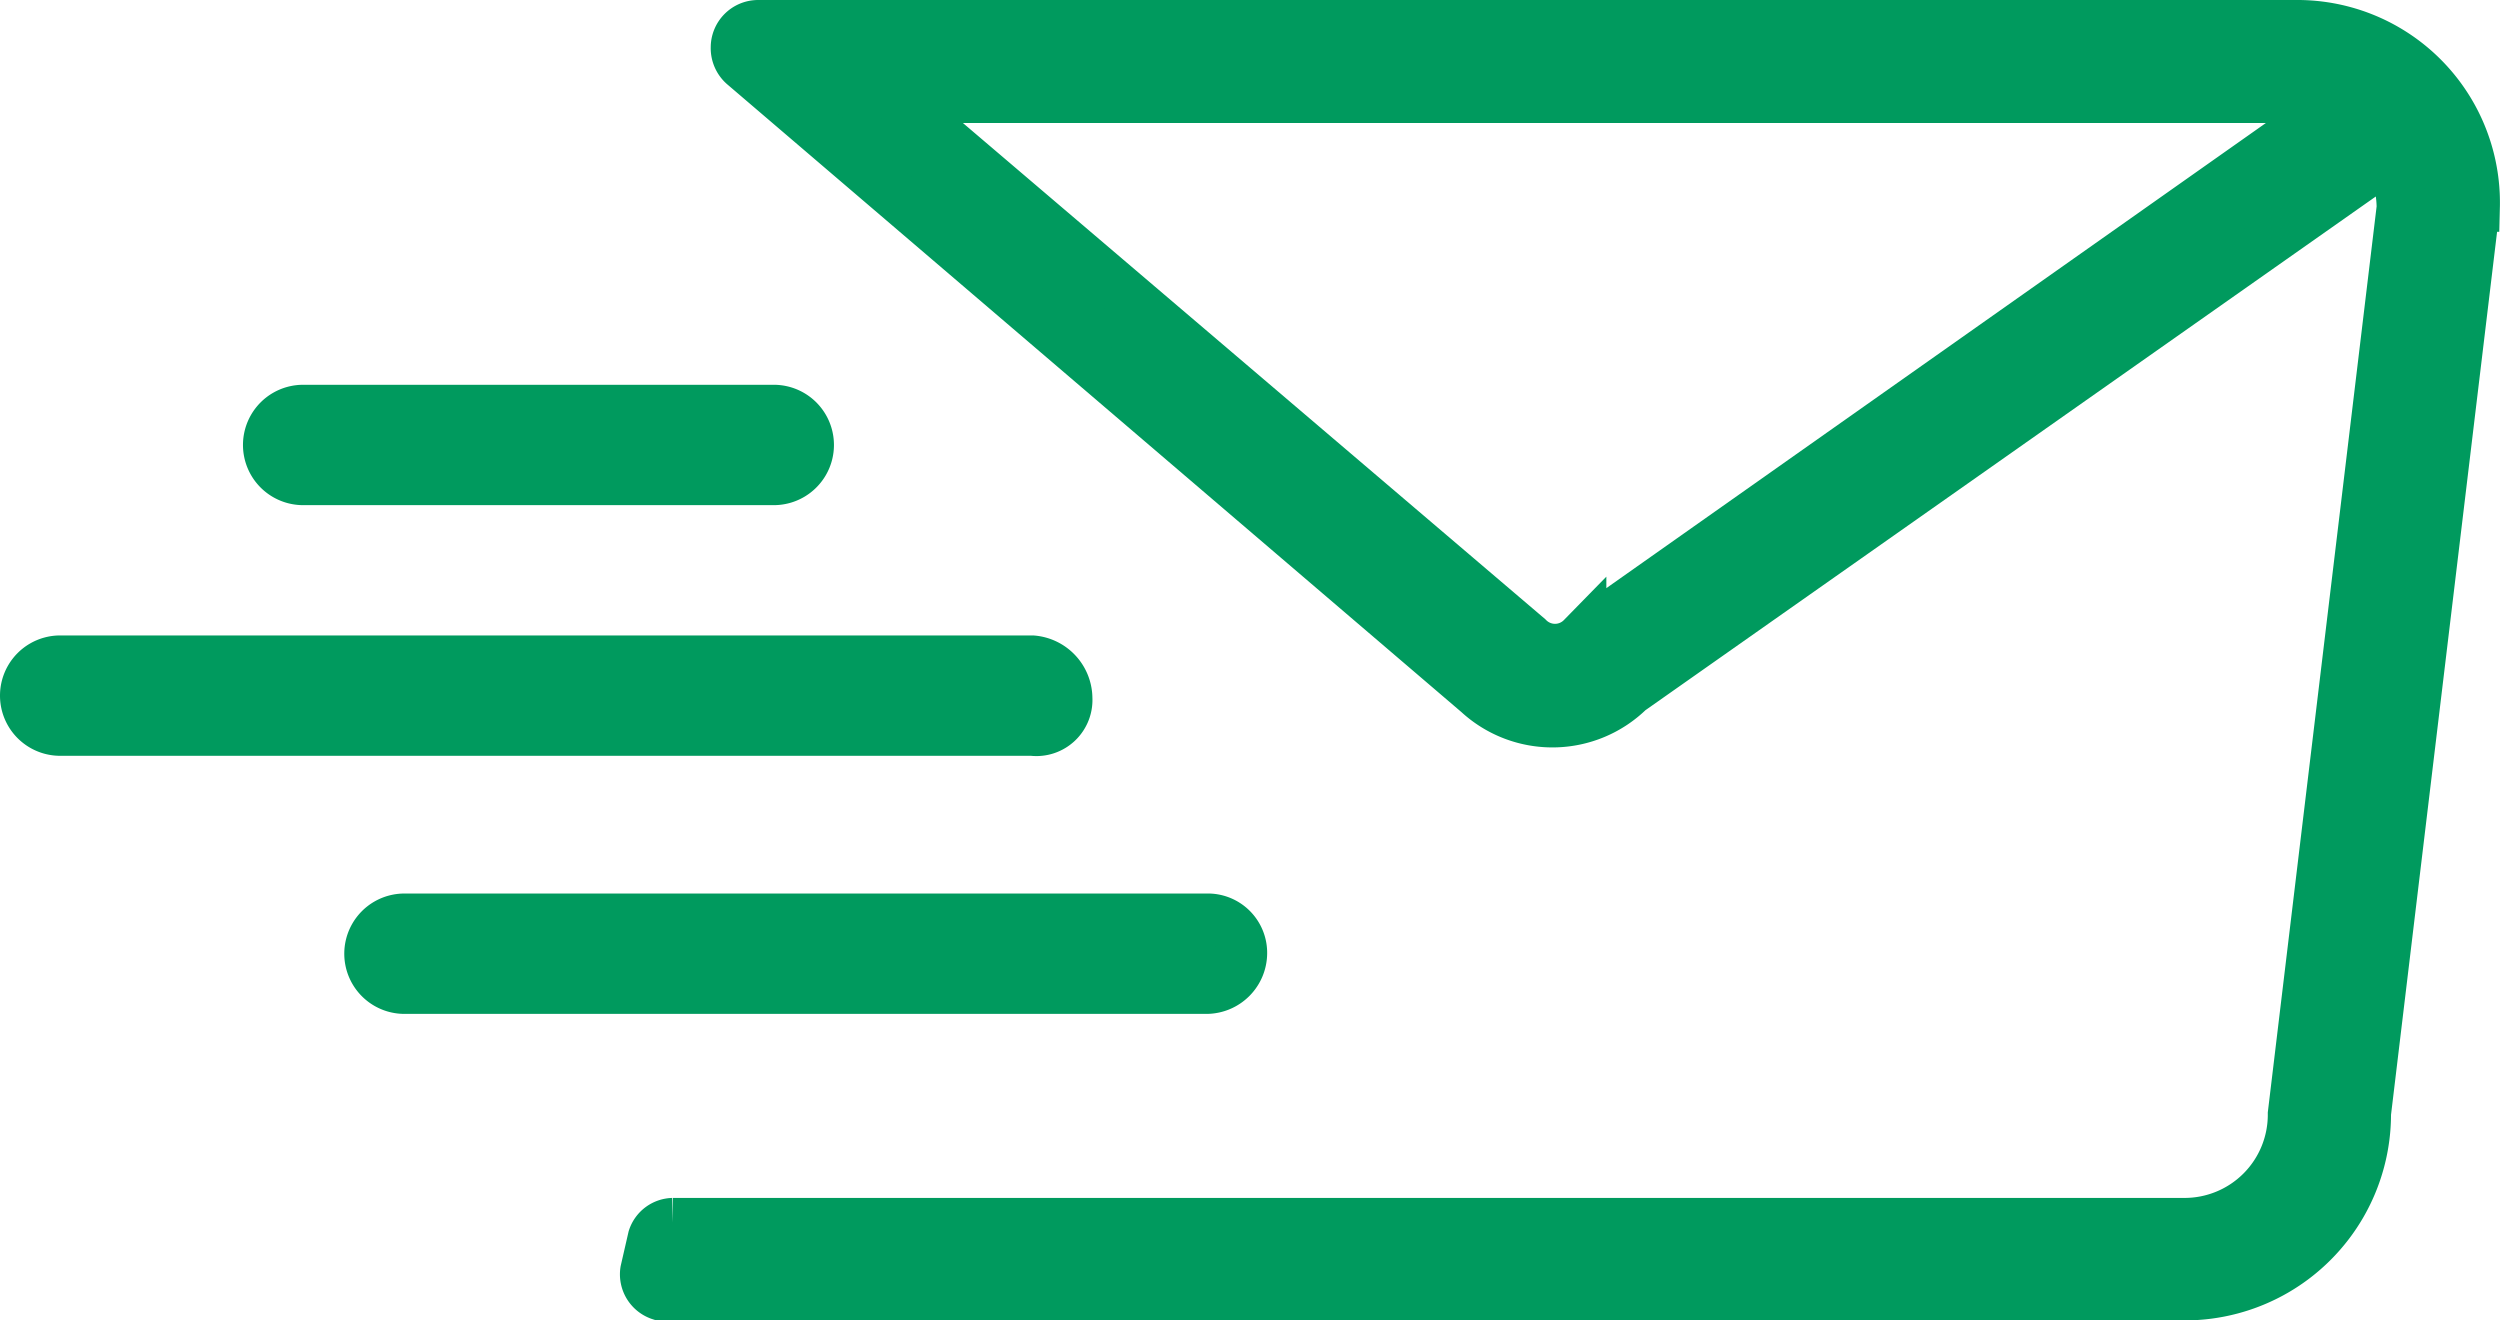 <svg xmlns="http://www.w3.org/2000/svg" width="20.187" height="10.661" viewBox="0 0 20.187 10.661"><defs><style>.a{fill:#009a5e;stroke:#009a5e;stroke-width:0.4px;}</style></defs><g transform="translate(-1.4 -24.7)"><path class="a" d="M39.412,24.9H27a.183.183,0,0,0-.184.184.186.186,0,0,0,.061.143L32.81,30.3a.889.889,0,0,0,1.226-.02l6.132-4.313a.93.93,0,0,1,.1.409l-.879,7.318a.872.872,0,0,1-.879.879h-12.2a.178.178,0,0,0-.164.123l-.061.266a.181.181,0,0,0,.123.2H38.512a1.466,1.466,0,0,0,1.472-1.472h0l.879-7.318A1.436,1.436,0,0,0,39.412,24.9Zm-5.723,4.906-.041.041a.3.3,0,0,1-.429,0h0l-5.11-4.354H39.391a.847.847,0,0,1,.327.061Z" transform="translate(-19.477 0)"/><path class="a" d="M22.252,60.486a.279.279,0,0,0-.286-.286h-6.48a.286.286,0,0,0,0,.572h6.48A.292.292,0,0,0,22.252,60.486Z" transform="translate(-10.82 -28.085)"/><path class="a" d="M10.021,50.307A.311.311,0,0,0,9.735,50H1.886a.286.286,0,1,0,0,.572H9.735A.253.253,0,0,0,10.021,50.307Z" transform="translate(0 -19.969)"/><path class="a" d="M11.486,40.672h3.8a.286.286,0,1,0,0-.572h-3.8a.286.286,0,0,0,0,.572Z" transform="translate(-7.638 -12.093)"/></g></svg>